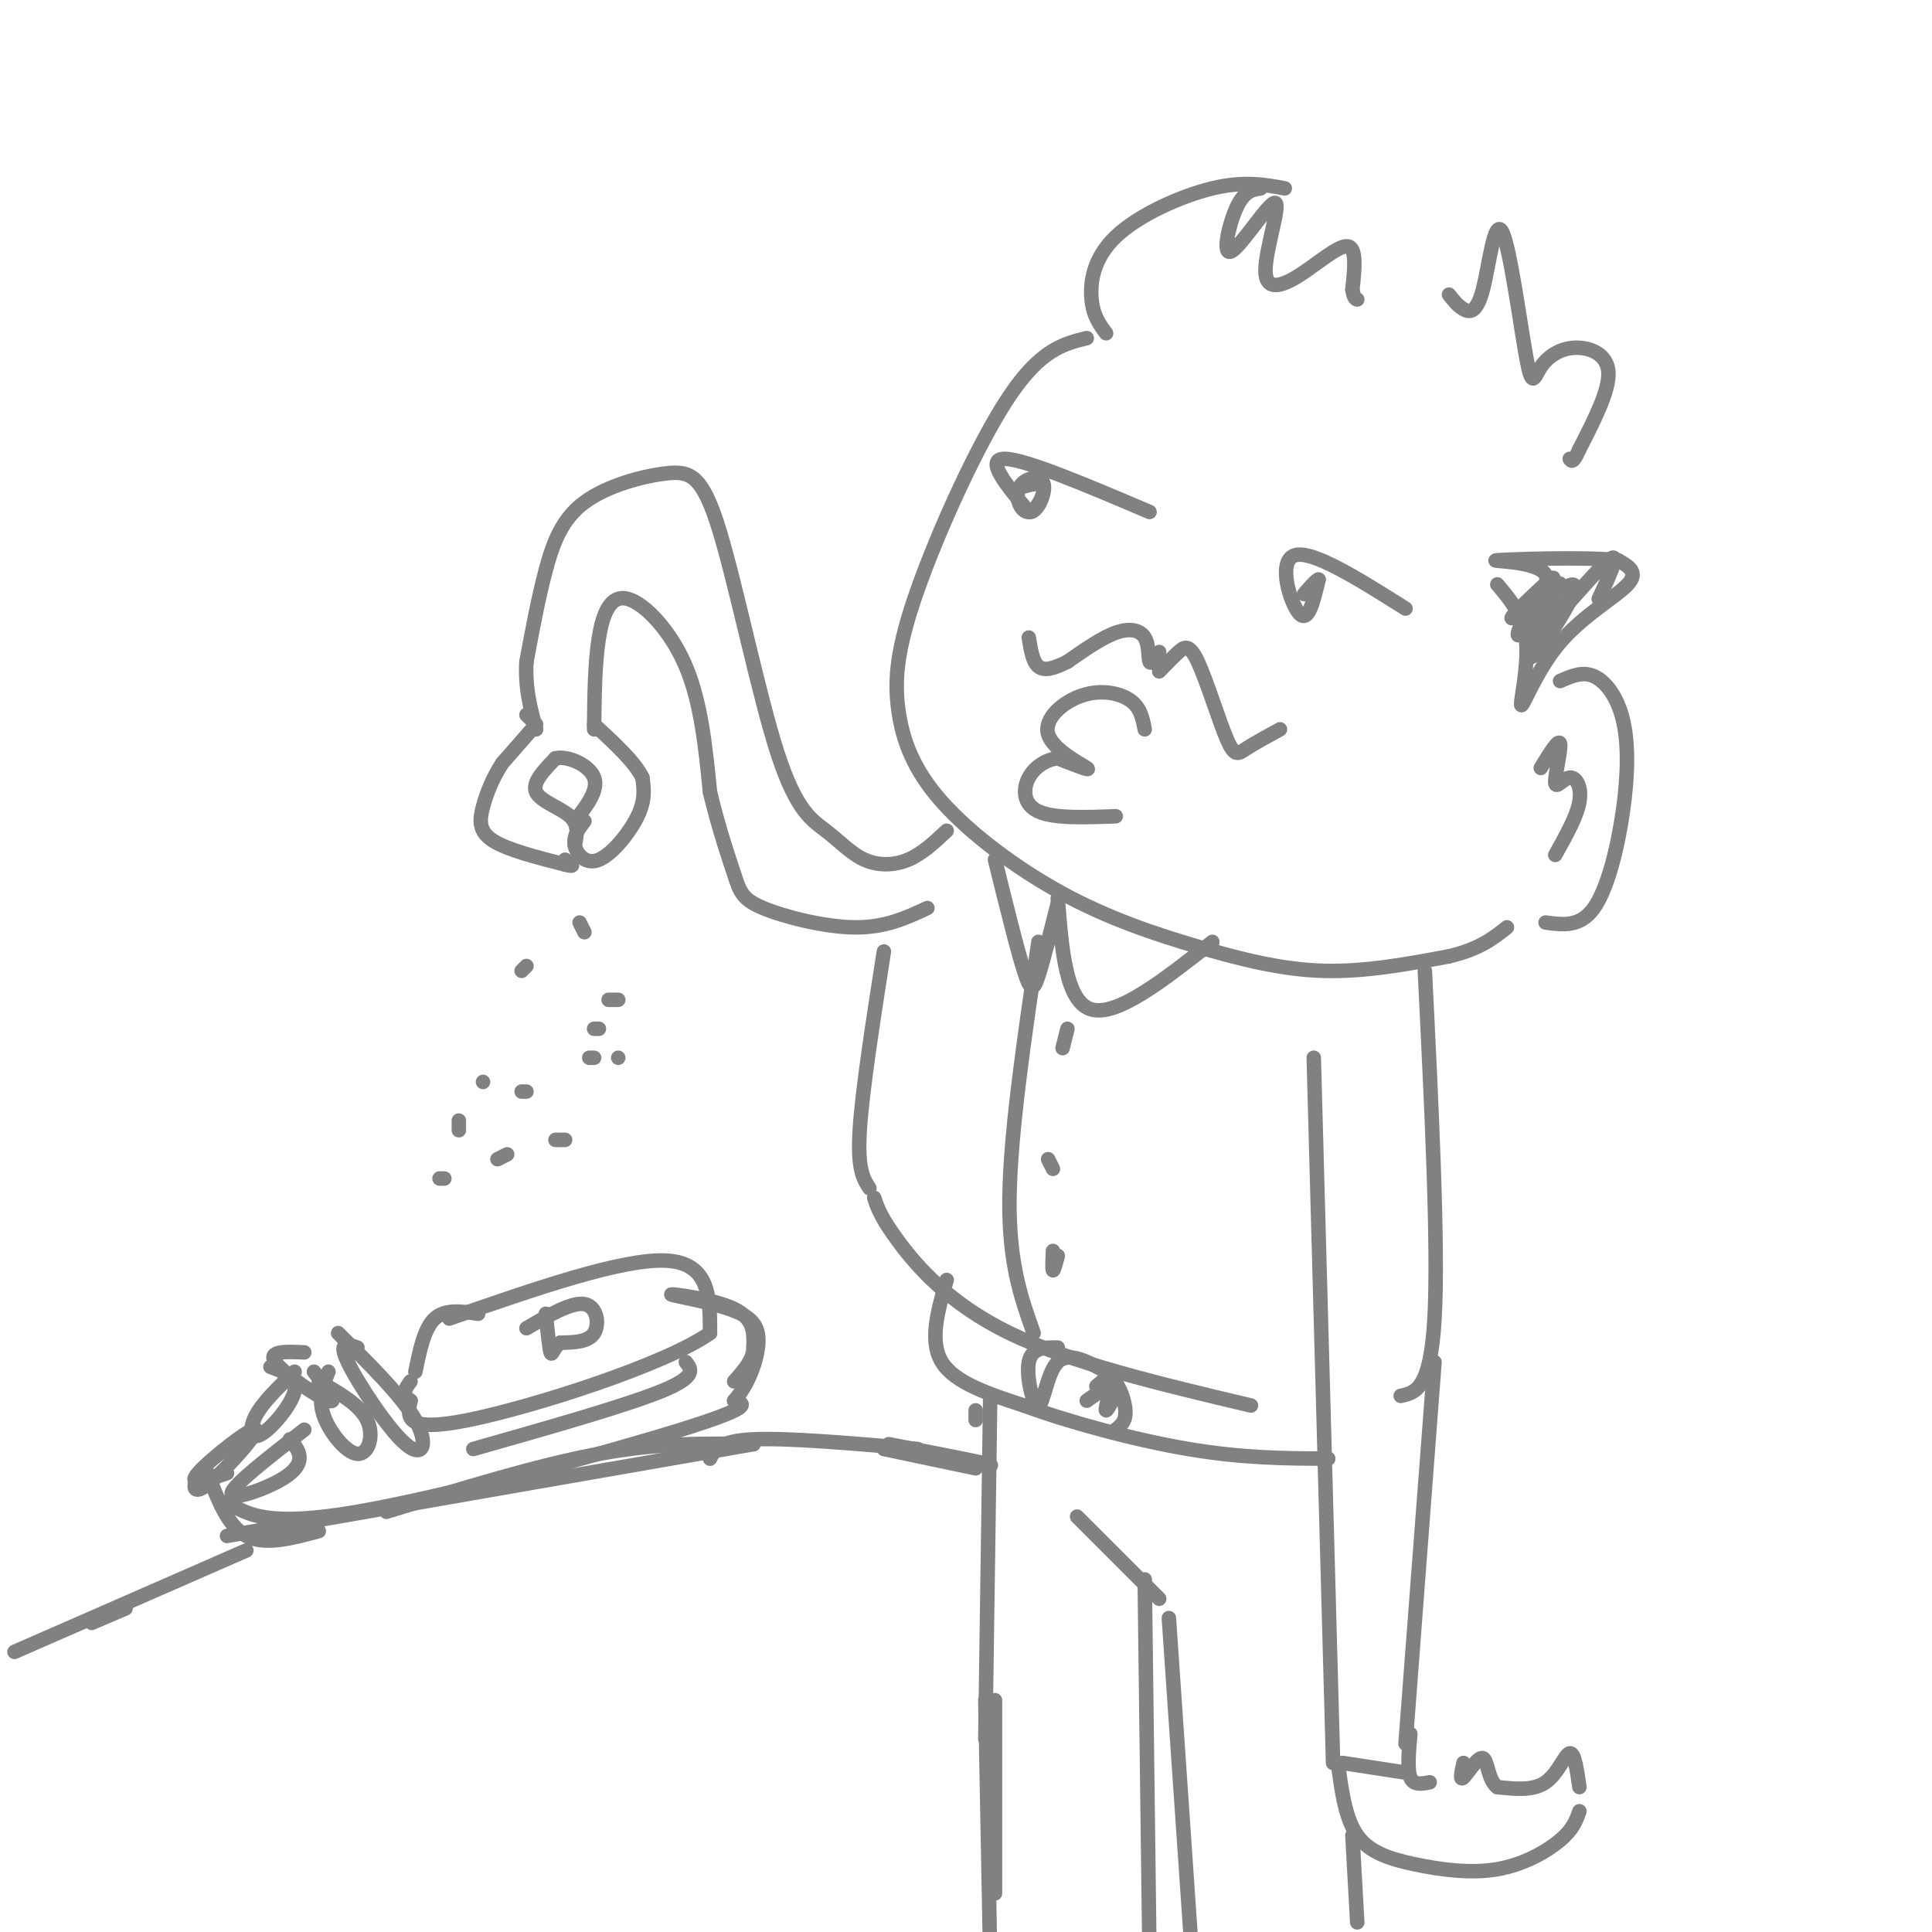 <svg viewBox='0 0 400 400' version='1.1' xmlns='http://www.w3.org/2000/svg' xmlns:xlink='http://www.w3.org/1999/xlink'><g fill='none' stroke='rgb(128,130,130)' stroke-width='3' stroke-linecap='round' stroke-linejoin='round'><path d='M225,70c-4.764,1.182 -9.528,2.364 -16,12c-6.472,9.636 -14.653,27.727 -19,40c-4.347,12.273 -4.861,18.727 -4,25c0.861,6.273 3.098,12.363 9,19c5.902,6.637 15.469,13.820 25,19c9.531,5.180 19.028,8.356 28,11c8.972,2.644 17.421,4.755 26,5c8.579,0.245 17.290,-1.378 26,-3'/><path d='M300,198c6.333,-1.500 9.167,-3.750 12,-6'/><path d='M238,106c-12.917,-5.500 -25.833,-11.000 -30,-11c-4.167,0.000 0.417,5.500 5,11'/><path d='M213,106c1.772,0.385 3.701,-4.154 3,-6c-0.701,-1.846 -4.033,-1.000 -5,1c-0.967,2.000 0.432,5.154 2,5c1.568,-0.154 3.305,-3.615 3,-5c-0.305,-1.385 -2.653,-0.692 -5,0'/><path d='M291,126c-9.733,-6.133 -19.467,-12.267 -23,-11c-3.533,1.267 -0.867,9.933 1,12c1.867,2.067 2.933,-2.467 4,-7'/><path d='M273,120c-0.178,-0.289 -2.622,2.489 -3,3c-0.378,0.511 1.311,-1.244 3,-3'/><path d='M237,151c-0.421,-2.239 -0.842,-4.478 -3,-6c-2.158,-1.522 -6.053,-2.325 -10,-1c-3.947,1.325 -7.947,4.780 -7,8c0.947,3.220 6.842,6.206 8,7c1.158,0.794 -2.421,-0.603 -6,-2'/><path d='M219,157c-2.214,0.190 -4.750,1.667 -6,4c-1.250,2.333 -1.214,5.524 2,7c3.214,1.476 9.607,1.238 16,1'/><path d='M240,135c-0.851,1.345 -1.702,2.690 -2,2c-0.298,-0.690 -0.042,-3.417 -1,-5c-0.958,-1.583 -3.131,-2.024 -6,-1c-2.869,1.024 -6.435,3.512 -10,6'/><path d='M221,137c-2.800,1.422 -4.800,1.978 -6,1c-1.200,-0.978 -1.600,-3.489 -2,-6'/><path d='M240,139c1.399,-1.455 2.797,-2.909 4,-4c1.203,-1.091 2.209,-1.818 4,2c1.791,3.818 4.367,12.182 6,16c1.633,3.818 2.324,3.091 4,2c1.676,-1.091 4.338,-2.545 7,-4'/><path d='M196,172c-2.545,2.391 -5.091,4.782 -8,6c-2.909,1.218 -6.182,1.261 -9,0c-2.818,-1.261 -5.183,-3.828 -8,-6c-2.817,-2.172 -6.087,-3.949 -10,-16c-3.913,-12.051 -8.468,-34.376 -12,-46c-3.532,-11.624 -6.039,-12.549 -11,-12c-4.961,0.549 -12.374,2.571 -17,6c-4.626,3.429 -6.465,8.265 -8,14c-1.535,5.735 -2.768,12.367 -4,19'/><path d='M109,137c-0.333,5.500 0.833,9.750 2,14'/><path d='M123,151c0.071,-6.863 0.143,-13.726 1,-19c0.857,-5.274 2.500,-8.958 6,-8c3.500,0.958 8.857,6.560 12,14c3.143,7.440 4.071,16.720 5,26'/><path d='M147,164c1.797,7.525 3.791,13.337 5,17c1.209,3.663 1.633,5.179 6,7c4.367,1.821 12.676,3.949 19,4c6.324,0.051 10.662,-1.974 15,-4'/><path d='M109,148c0.000,0.000 1.000,1.000 1,1'/><path d='M111,150c0.000,0.000 -7.000,8.000 -7,8'/><path d='M104,158c-1.929,2.917 -3.250,6.208 -4,9c-0.750,2.792 -0.929,5.083 2,7c2.929,1.917 8.964,3.458 15,5'/><path d='M117,179c2.500,0.667 1.250,-0.167 0,-1'/><path d='M119,175c0.444,-2.133 0.889,-4.267 -1,-6c-1.889,-1.733 -6.111,-3.067 -7,-5c-0.889,-1.933 1.556,-4.467 4,-7'/><path d='M115,157c2.578,-0.600 7.022,1.400 8,4c0.978,2.600 -1.511,5.800 -4,9'/><path d='M121,170c-1.179,1.554 -2.357,3.107 -2,5c0.357,1.893 2.250,4.125 5,3c2.750,-1.125 6.357,-5.607 8,-9c1.643,-3.393 1.321,-5.696 1,-8'/><path d='M133,161c-1.500,-3.167 -5.750,-7.083 -10,-11'/><path d='M109,200c0.000,0.000 -1.000,1.000 -1,1'/><path d='M121,193c0.000,0.000 -1.000,-2.000 -1,-2'/><path d='M126,207c0.000,0.000 2.000,0.000 2,0'/><path d='M122,219c0.000,0.000 1.000,0.000 1,0'/><path d='M109,226c0.000,0.000 -1.000,0.000 -1,0'/><path d='M105,239c0.000,0.000 -2.000,1.000 -2,1'/><path d='M92,244c0.000,0.000 -1.000,0.000 -1,0'/><path d='M95,234c0.000,0.000 0.000,-2.000 0,-2'/><path d='M100,224c0.000,0.000 0.000,0.000 0,0'/><path d='M117,236c0.000,0.000 -2.000,0.000 -2,0'/><path d='M128,219c0.000,0.000 0.000,0.000 0,0'/><path d='M124,213c0.000,0.000 -1.000,0.000 -1,0'/><path d='M86,284c0.917,-4.500 1.833,-9.000 4,-11c2.167,-2.000 5.583,-1.500 9,-1'/><path d='M93,273c18.000,-6.250 36.000,-12.500 45,-12c9.000,0.500 9.000,7.750 9,15'/><path d='M147,276c-9.178,6.511 -36.622,15.289 -50,18c-13.378,2.711 -12.689,-0.644 -12,-4'/><path d='M85,290c-2.000,-1.333 -1.000,-2.667 0,-4'/><path d='M109,275c4.689,-2.733 9.378,-5.467 12,-5c2.622,0.467 3.178,4.133 2,6c-1.178,1.867 -4.089,1.933 -7,2'/><path d='M116,278c-1.489,1.111 -1.711,2.889 -2,2c-0.289,-0.889 -0.644,-4.444 -1,-8'/><path d='M74,279c-2.048,-0.696 -4.095,-1.393 -2,3c2.095,4.393 8.333,13.875 12,17c3.667,3.125 4.762,-0.107 2,-5c-2.762,-4.893 -9.381,-11.446 -16,-18'/><path d='M68,284c-1.095,2.738 -2.190,5.476 -1,9c1.190,3.524 4.667,7.833 7,8c2.333,0.167 3.524,-3.810 2,-7c-1.524,-3.190 -5.762,-5.595 -10,-8'/><path d='M63,296c-7.196,5.595 -14.393,11.190 -15,13c-0.607,1.810 5.375,-0.167 9,-2c3.625,-1.833 4.893,-3.524 5,-5c0.107,-1.476 -0.946,-2.738 -2,-4'/><path d='M61,284c-3.256,3.113 -6.512,6.226 -8,9c-1.488,2.774 -1.208,5.208 1,4c2.208,-1.208 6.345,-6.060 7,-9c0.655,-2.940 -2.173,-3.970 -5,-5'/><path d='M63,280c-3.822,-0.178 -7.644,-0.356 -6,2c1.644,2.356 8.756,7.244 11,8c2.244,0.756 -0.378,-2.622 -3,-6'/><path d='M47,318c0.000,0.000 109.000,-19.000 109,-19'/><path d='M156,299c-9.667,-0.167 -19.333,-0.333 -32,2c-12.667,2.333 -28.333,7.167 -44,12'/><path d='M66,317c-5.583,1.500 -11.167,3.000 -15,1c-3.833,-2.000 -5.917,-7.500 -8,-13'/><path d='M43,305c-2.341,-0.461 -4.195,4.887 -1,3c3.195,-1.887 11.437,-11.008 11,-12c-0.437,-0.992 -9.553,6.145 -12,9c-2.447,2.855 1.777,1.427 6,0'/><path d='M47,311c4.200,2.600 8.400,5.200 27,2c18.600,-3.200 51.600,-12.200 67,-17c15.400,-4.800 13.200,-5.400 11,-6'/><path d='M152,290c2.951,-3.276 4.829,-8.466 5,-12c0.171,-3.534 -1.367,-5.411 -6,-7c-4.633,-1.589 -12.363,-2.889 -12,-3c0.363,-0.111 8.818,0.968 13,3c4.182,2.032 4.091,5.016 4,8'/><path d='M156,279c0.000,2.500 -2.000,4.750 -4,7'/><path d='M142,282c1.167,1.500 2.333,3.000 -5,6c-7.333,3.000 -23.167,7.500 -39,12'/><path d='M229,69c-1.327,-1.786 -2.655,-3.571 -3,-7c-0.345,-3.429 0.292,-8.500 5,-13c4.708,-4.500 13.488,-8.429 20,-10c6.512,-1.571 10.756,-0.786 15,0'/><path d='M261,39c-1.701,0.261 -3.402,0.521 -5,4c-1.598,3.479 -3.093,10.175 -1,9c2.093,-1.175 7.774,-10.221 9,-10c1.226,0.221 -2.001,9.709 -2,14c0.001,4.291 3.231,3.386 7,1c3.769,-2.386 8.077,-6.253 10,-6c1.923,0.253 1.462,4.627 1,9'/><path d='M280,60c0.333,1.833 0.667,1.917 1,2'/><path d='M300,61c0.899,1.152 1.799,2.305 3,3c1.201,0.695 2.704,0.933 4,-4c1.296,-4.933 2.384,-15.038 4,-12c1.616,3.038 3.759,19.220 5,26c1.241,6.780 1.580,4.157 3,2c1.420,-2.157 3.921,-3.850 7,-4c3.079,-0.150 6.737,1.243 7,5c0.263,3.757 -2.868,9.879 -6,16'/><path d='M327,93c-1.333,3.000 -1.667,2.500 -2,2'/><path d='M310,121c2.777,3.293 5.553,6.587 6,12c0.447,5.413 -1.437,12.946 -1,13c0.437,0.054 3.195,-7.370 8,-13c4.805,-5.630 11.659,-9.466 14,-12c2.341,-2.534 0.171,-3.767 -2,-5'/><path d='M335,116c-6.730,-0.771 -22.555,-0.198 -25,0c-2.445,0.198 8.489,0.022 10,3c1.511,2.978 -6.401,9.109 -7,9c-0.599,-0.109 6.115,-6.460 8,-8c1.885,-1.540 -1.057,1.730 -4,5'/><path d='M317,125c-1.703,3.049 -3.962,8.172 -2,6c1.962,-2.172 8.145,-11.637 8,-10c-0.145,1.637 -6.616,14.377 -6,15c0.616,0.623 8.320,-10.871 9,-14c0.680,-3.129 -5.663,2.106 -8,5c-2.337,2.894 -0.669,3.447 1,4'/><path d='M319,131c3.356,-3.067 11.244,-12.733 14,-15c2.756,-2.267 0.378,2.867 -2,8'/><path d='M323,141c2.311,-1.021 4.622,-2.041 7,-1c2.378,1.041 4.823,4.145 6,9c1.177,4.855 1.086,11.461 0,19c-1.086,7.539 -3.167,16.011 -6,20c-2.833,3.989 -6.416,3.494 -10,3'/><path d='M319,159c1.871,-3.072 3.742,-6.144 4,-5c0.258,1.144 -1.096,6.502 -1,8c0.096,1.498 1.641,-0.866 3,-1c1.359,-0.134 2.531,1.962 2,5c-0.531,3.038 -2.766,7.019 -5,11'/><path d='M295,201c1.417,28.667 2.833,57.333 2,72c-0.833,14.667 -3.917,15.333 -7,16'/><path d='M183,197c-2.250,14.417 -4.500,28.833 -5,37c-0.500,8.167 0.750,10.083 2,12'/><path d='M181,248c0.667,2.022 1.333,4.044 5,9c3.667,4.956 10.333,12.844 23,19c12.667,6.156 31.333,10.578 50,15'/><path d='M219,187c-1.489,5.933 -2.978,11.867 -4,15c-1.022,3.133 -1.578,3.467 -3,-1c-1.422,-4.467 -3.711,-13.733 -6,-23'/><path d='M219,186c0.833,10.750 1.667,21.500 7,23c5.333,1.500 15.167,-6.250 25,-14'/><path d='M215,195c-2.917,19.750 -5.833,39.500 -6,53c-0.167,13.500 2.417,20.750 5,28'/><path d='M272,219c0.000,0.000 4.000,146.000 4,146'/><path d='M297,282c0.000,0.000 -6.000,79.000 -6,79'/><path d='M277,365c0.750,5.729 1.499,11.458 4,15c2.501,3.542 6.753,4.898 12,6c5.247,1.102 11.490,1.951 17,1c5.510,-0.951 10.289,-3.700 13,-6c2.711,-2.300 3.356,-4.150 4,-6'/><path d='M327,370c-0.511,-3.600 -1.022,-7.200 -2,-7c-0.978,0.200 -2.422,4.200 -5,6c-2.578,1.800 -6.289,1.400 -10,1'/><path d='M310,370c-1.988,-1.476 -1.958,-5.667 -3,-6c-1.042,-0.333 -3.155,3.190 -4,4c-0.845,0.810 -0.423,-1.095 0,-3'/><path d='M292,359c-0.333,3.667 -0.667,7.333 0,9c0.667,1.667 2.333,1.333 4,1'/><path d='M278,365c0.000,0.000 13.000,2.000 13,2'/><path d='M196,265c-1.833,6.333 -3.667,12.667 -1,17c2.667,4.333 9.833,6.667 17,9'/><path d='M212,291c8.911,3.311 22.689,7.089 34,9c11.311,1.911 20.156,1.956 29,2'/><path d='M219,279c-2.702,-0.030 -5.405,-0.060 -6,3c-0.595,3.060 0.917,9.208 2,9c1.083,-0.208 1.738,-6.774 4,-9c2.262,-2.226 6.131,-0.113 10,2'/><path d='M229,284c2.533,1.911 3.867,5.689 4,8c0.133,2.311 -0.933,3.156 -2,4'/><path d='M227,287c1.476,-1.268 2.952,-2.536 3,-1c0.048,1.536 -1.333,5.875 -1,6c0.333,0.125 2.381,-3.964 2,-5c-0.381,-1.036 -3.190,0.982 -6,3'/><path d='M202,294c0.000,0.000 0.000,-2.000 0,-2'/><path d='M205,290c0.000,0.000 -1.000,70.000 -1,70'/><path d='M206,352c0.000,0.000 0.000,40.000 0,40'/><path d='M223,314c0.000,0.000 17.000,17.000 17,17'/><path d='M237,327c0.000,0.000 1.000,79.000 1,79'/><path d='M242,335c0.000,0.000 5.000,73.000 5,73'/><path d='M280,380c0.000,0.000 1.000,18.000 1,18'/><path d='M204,352c0.000,0.000 1.000,53.000 1,53'/><path d='M219,260c-0.417,1.583 -0.833,3.167 -1,3c-0.167,-0.167 -0.083,-2.083 0,-4'/><path d='M217,240c0.000,0.000 1.000,2.000 1,2'/><path d='M221,213c0.000,0.000 -1.000,4.000 -1,4'/><path d='M51,321c0.000,0.000 -48.000,21.000 -48,21'/><path d='M19,336c0.000,0.000 7.000,-3.000 7,-3'/><path d='M147,302c0.917,-1.833 1.833,-3.667 9,-4c7.167,-0.333 20.583,0.833 34,2'/><path d='M183,300c0.000,0.000 19.000,4.000 19,4'/><path d='M201,303c2.917,0.333 5.833,0.667 3,0c-2.833,-0.667 -11.417,-2.333 -20,-4'/></g>
</svg>